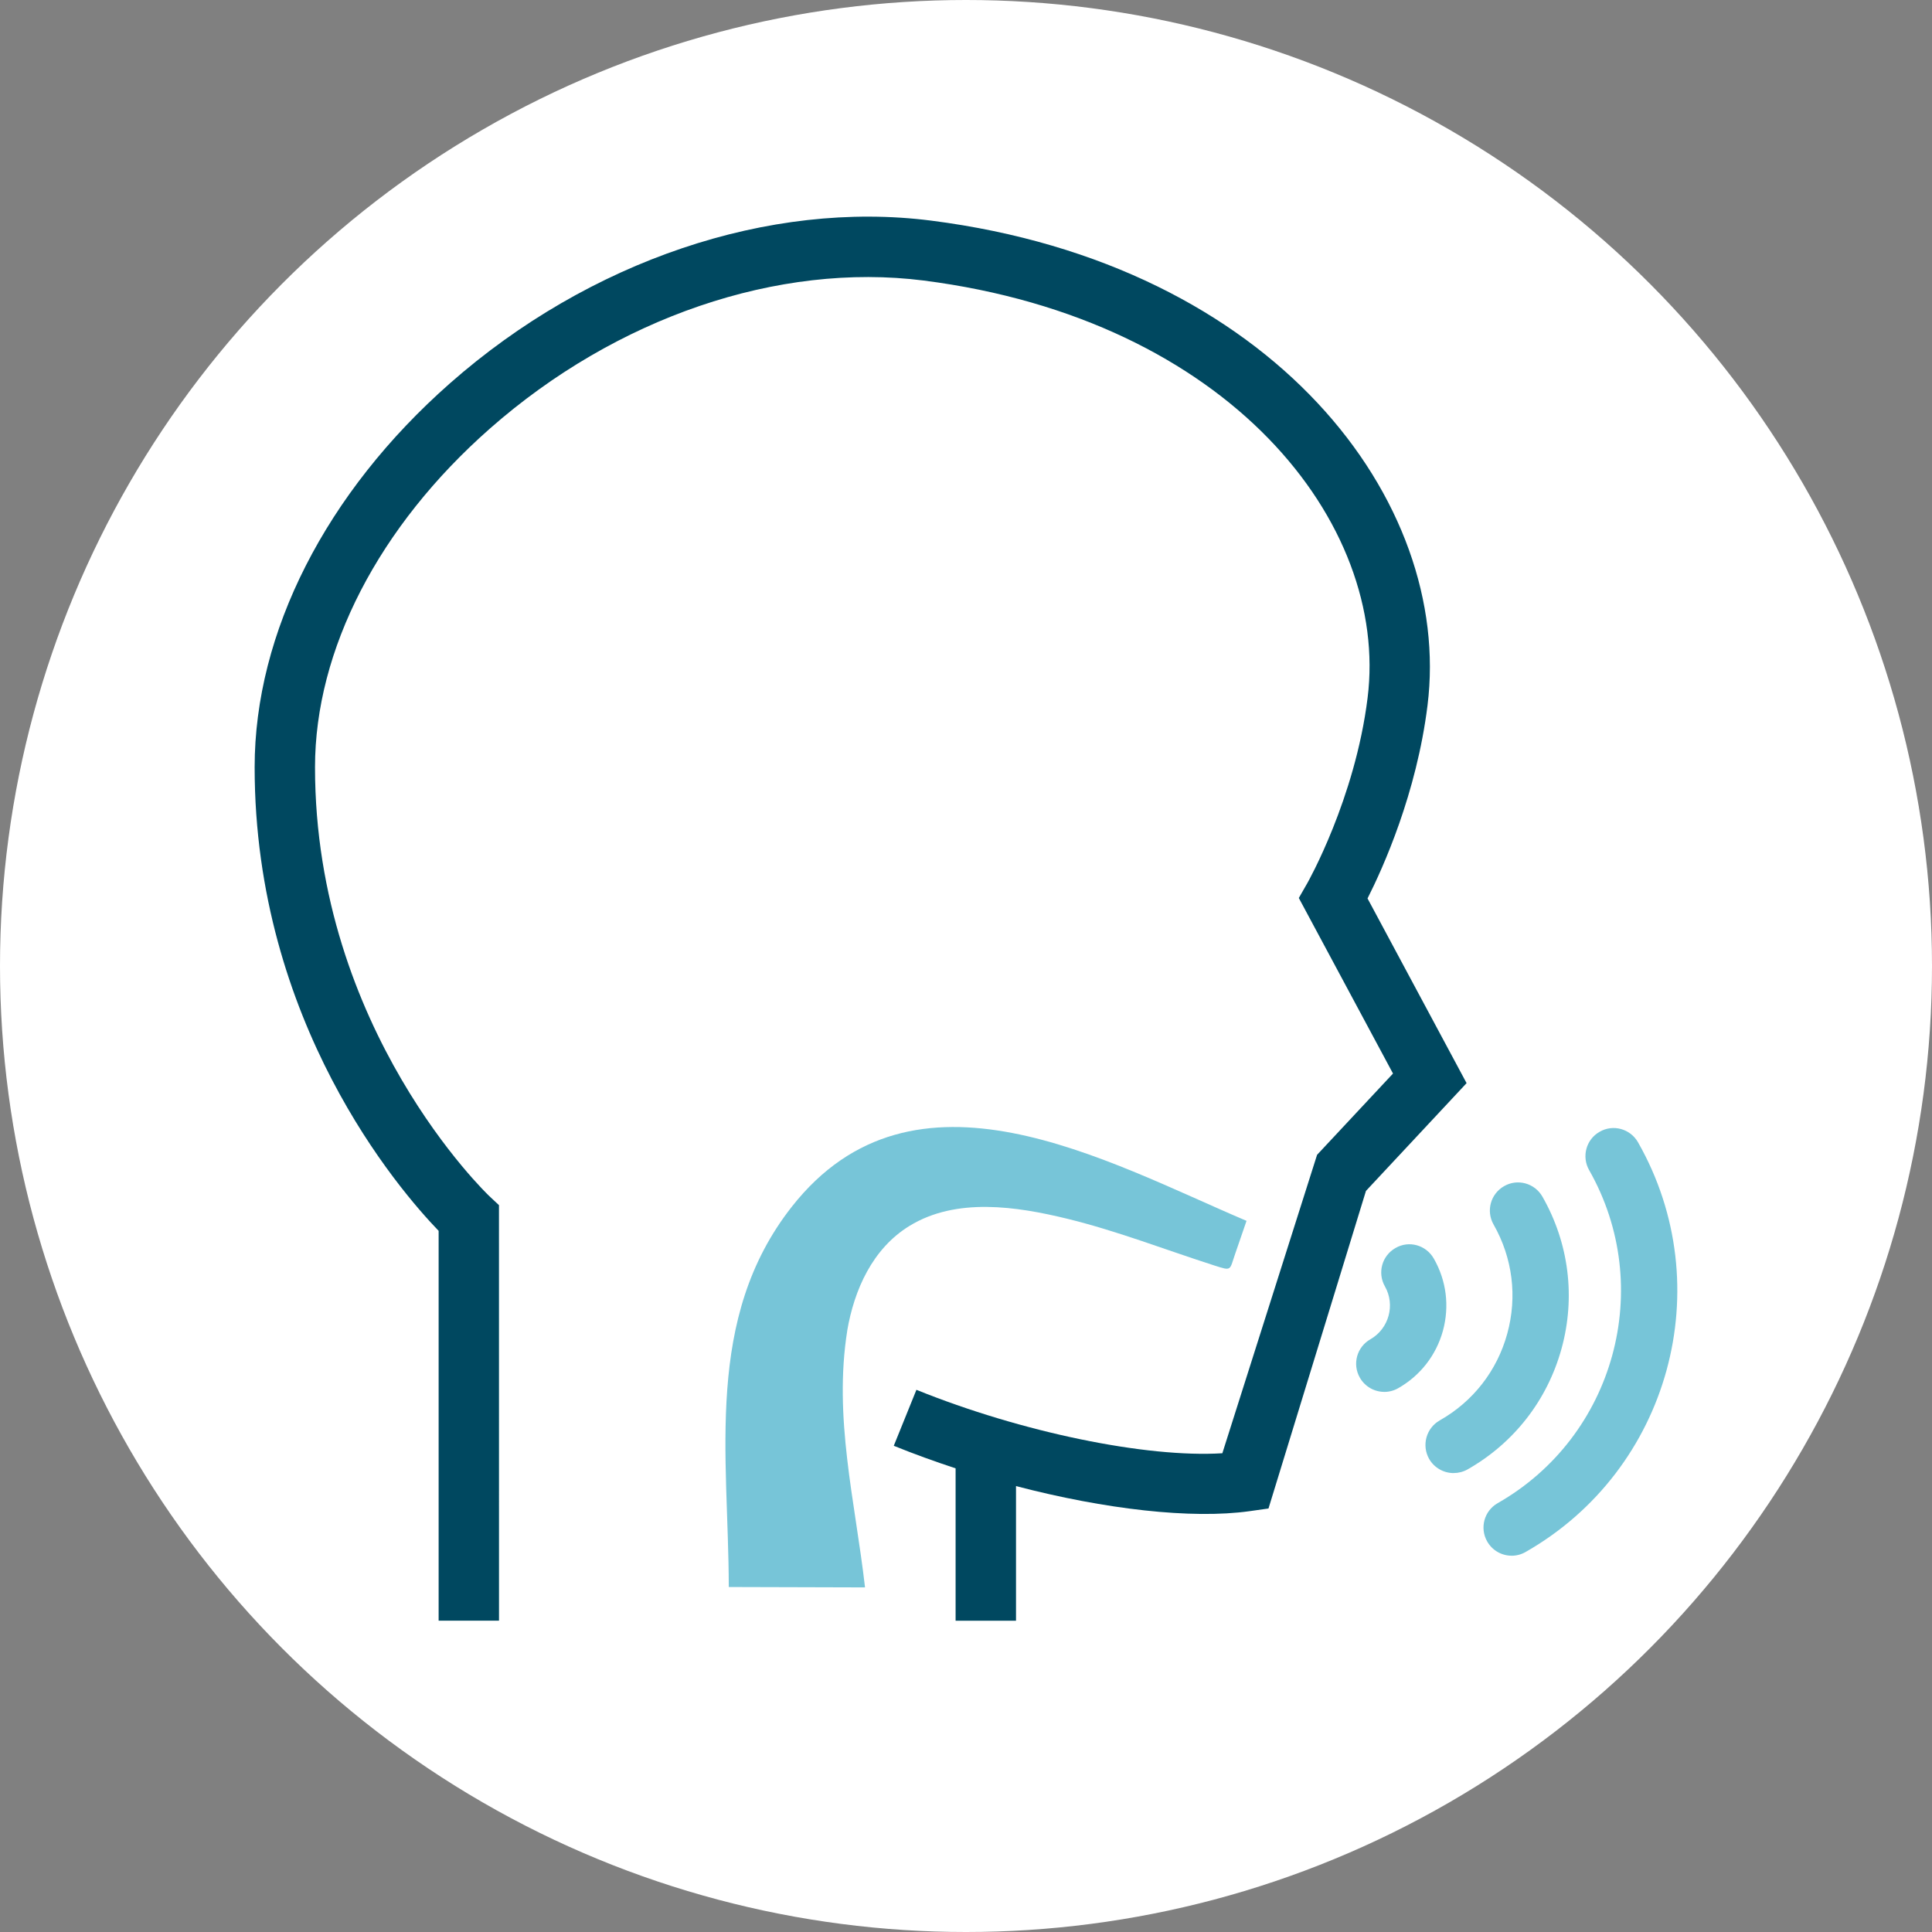<?xml version="1.0" encoding="UTF-8"?><svg id="a" xmlns="http://www.w3.org/2000/svg" xmlns:xlink="http://www.w3.org/1999/xlink" viewBox="0 0 60 60"><rect x="0" y="0" width="60" height="60" fill="#808080" stroke="none"/><defs><style>.e{mask:url(#b);}.f{fill:#004860;}.g,.h{fill:#fff;}.i{fill:#77c5d8;}.h{fill-rule:evenodd;}</style><mask id="b" x="-.043" y=".547" width="53.335" height="53.335" maskUnits="userSpaceOnUse"><g id="c"><path id="d" d="M-.043,.547H53.292V53.882H-.043V.547Z" style="fill:#fff; fill-rule:evenodd;"/></g></mask></defs><circle cx="30" cy="30" r="30" style="fill:#fff;"/><g><g transform="translate(0 1)"><g style="mask:url(#b);"><path d="M31.552,49.332h-1.875v-4.731c-.651-.215-1.294-.447-1.92-.701l.703-1.738c3.267,1.321,7.145,2.117,9.501,1.97l2.942-9.268,2.358-2.524-2.925-5.452,.259-.452c.015-.026,1.487-2.621,1.877-5.764,.676-5.419-4.299-11.748-13.789-12.96-4.514-.571-9.546,1.144-13.468,4.597-3.452,3.04-5.432,6.874-5.432,10.518,0,8.153,5.362,13.273,5.416,13.322l.297,.278,.001,12.905h-1.875v-12.107c-1.227-1.272-5.714-6.465-5.714-14.398,0-4.183,2.212-8.529,6.068-11.925,4.321-3.805,9.919-5.693,14.944-5.05,10.652,1.361,16.201,8.722,15.413,15.053-.339,2.734-1.379,5.04-1.863,5.997l3.076,5.736-3.125,3.347-3.027,9.863-.588,.083c-1.797,.252-4.487-.056-7.253-.779v4.18Z" style="fill:#004860;"/></g></g><path d="M38.713,37.915c-4.375-1.858-10.324-5.273-14.122-.44-2.728,3.471-1.966,7.723-1.958,11.811,1.514,0,2.821,.012,4.231,.012-.31-2.699-.983-5.266-.55-7.986,.002-.01-.011,.055-.005,.024,.218-1.283,.789-2.561,1.935-3.264,1.454-.892,3.326-.606,4.891-.225,1.558,.38,3.053,.965,4.578,1.454,.547,.175,.467,.158,.645-.359l.354-1.028Z" style="fill:#77c5d8;"/><path d="M46.945,48.314c-.303,0-.598-.159-.759-.442-.239-.42-.093-.952,.327-1.191,3.63-2.07,4.905-6.709,2.839-10.342-.239-.42-.093-.955,.327-1.191,.417-.242,.952-.093,1.191,.327,2.546,4.47,.979,10.178-3.494,12.725-.137,.078-.286,.115-.432,.115Z" style="fill:#77c5d8;"/><path d="M45.144,45.748c-.303,0-.601-.159-.762-.442-.237-.42-.09-.955,.33-1.194,1.038-.588,1.782-1.545,2.097-2.693,.317-1.15,.166-2.353-.425-3.391-.239-.42-.093-.952,.327-1.191,.417-.242,.952-.093,1.191,.327,.823,1.443,1.033,3.12,.593,4.719s-1.477,2.932-2.92,3.752c-.137,.076-.286,.112-.432,.112Z" style="fill:#77c5d8;"/><path d="M42.99,43.226c-.303,0-.598-.159-.759-.442-.239-.42-.093-.952,.327-1.191,.576-.33,.779-1.067,.452-1.643-.239-.42-.093-.952,.327-1.191,.417-.244,.95-.095,1.191,.327,.393,.686,.491,1.482,.283,2.244-.21,.759-.703,1.392-1.389,1.782-.137,.078-.286,.115-.432,.115Z" style="fill:#77c5d8;"/></g></svg>